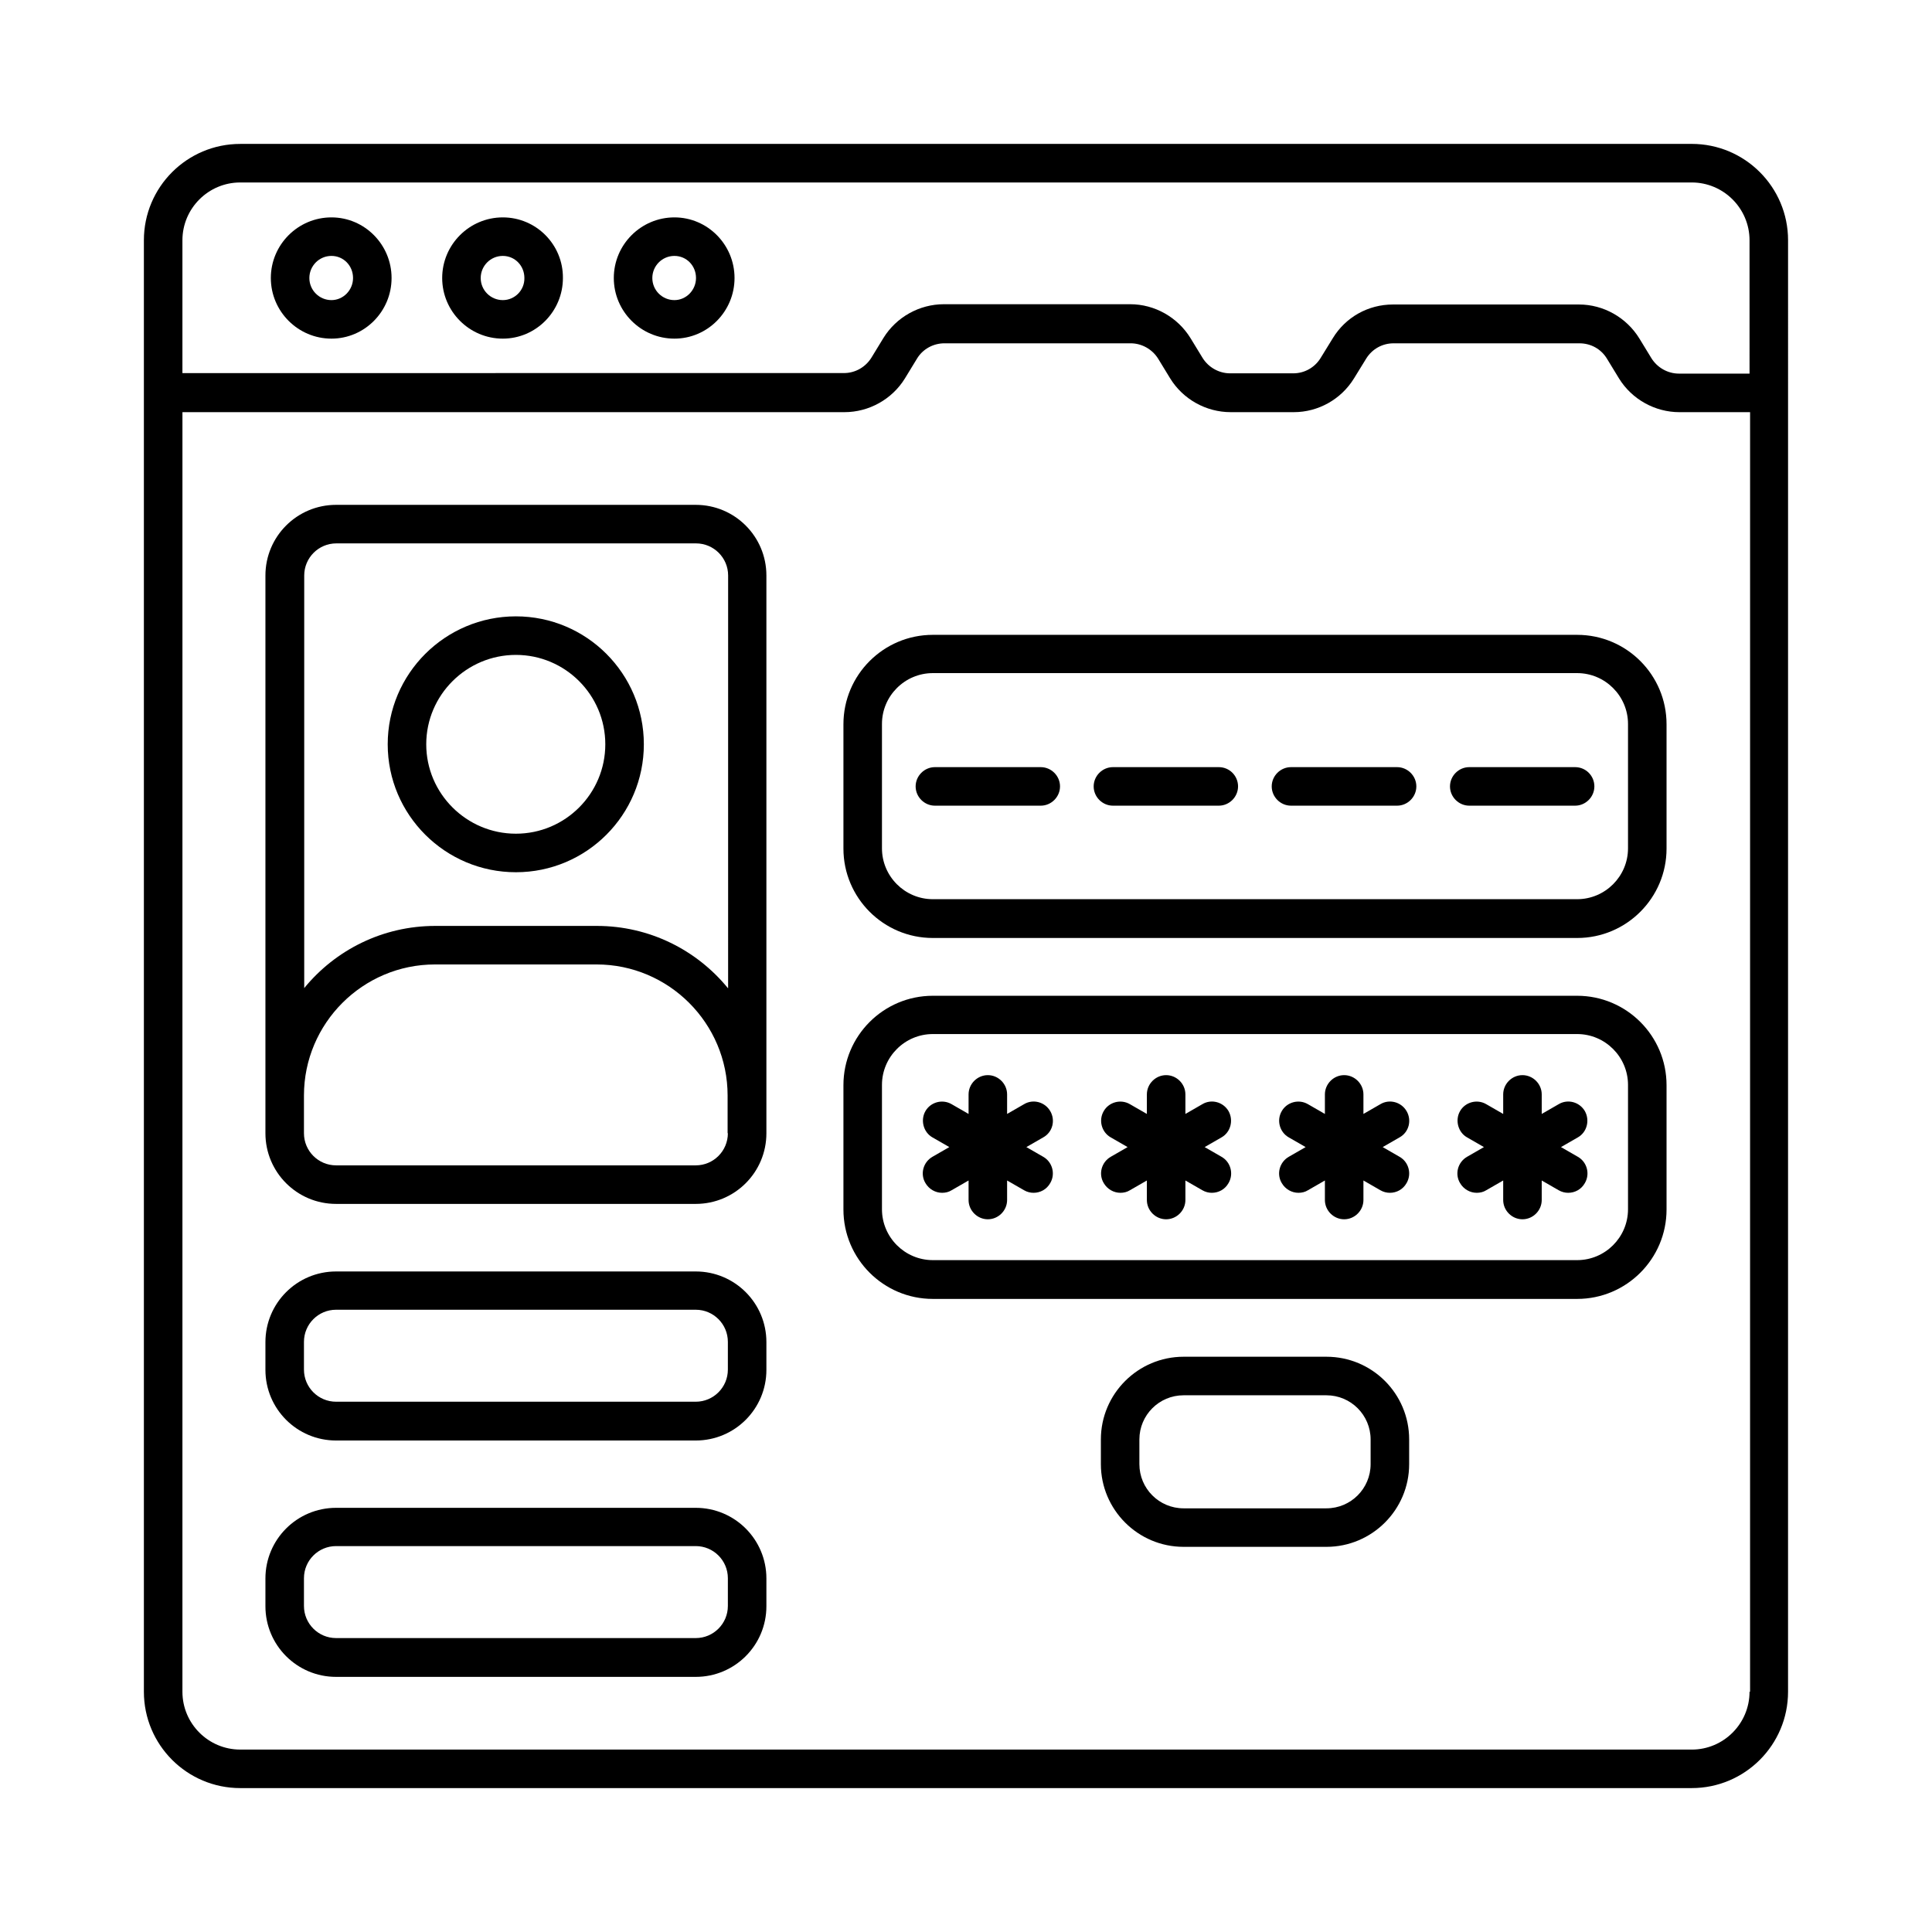 <?xml version="1.0" encoding="UTF-8"?>
<!-- Uploaded to: ICON Repo, www.svgrepo.com, Generator: ICON Repo Mixer Tools -->
<svg fill="#000000" width="800px" height="800px" version="1.1" viewBox="144 144 512 512" xmlns="http://www.w3.org/2000/svg">
 <g>
  <path d="m592.33 182.14h-384.67c-14.09 0-25.527 11.438-25.527 25.527v384.66c0 14.098 11.438 25.535 25.527 25.535h384.66c14.094 0 25.531-11.438 25.531-25.531l0.004-384.67c0-14.09-11.438-25.527-25.531-25.527zm15.316 410.2c0 8.441-6.875 15.32-15.32 15.32l-384.66-0.004c-8.441 0-15.32-6.875-15.32-15.32l0.004-339.11h175.45c6.469 0 12.594-3.402 16-8.918l3.199-5.242c1.496-2.519 4.289-4.086 7.285-4.086h49.359c2.926 0 5.719 1.566 7.285 4.086l3.199 5.242c3.402 5.516 9.531 8.918 16 8.918h16.75c6.469 0 12.527-3.402 15.93-8.918l3.269-5.309c1.566-2.519 4.289-4.016 7.215-4.016h49.293c2.996 0 5.719 1.496 7.285 4.086l3.199 5.242c3.402 5.516 9.531 8.918 16 8.918h18.723l-0.004 339.11zm0-349.33h-18.723c-2.926 0-5.719-1.566-7.285-4.086l-3.199-5.242c-3.402-5.516-9.465-8.988-16-8.988h-49.293c-6.535 0-12.527 3.336-15.93 8.918l-3.269 5.309c-1.566 2.519-4.289 4.016-7.215 4.016h-16.75c-2.926 0-5.719-1.566-7.285-4.086l-3.199-5.242c-3.402-5.516-9.465-8.988-16-8.988h-49.359c-6.469 0-12.594 3.402-16 8.918l-3.199 5.242c-1.566 2.519-4.289 4.086-7.285 4.086l-175.31 0.008v-35.199c0-8.441 6.875-15.32 15.32-15.32h384.66c8.441 0 15.32 6.875 15.32 15.32z"/>
  <path d="m231.84 201.61c-8.852 0-16.066 7.215-16.066 16.066s7.215 16.066 16.066 16.066c8.781 0 15.93-7.215 15.93-16.066 0-8.848-7.148-16.066-15.93-16.066zm0 21.922c-3.199 0-5.856-2.586-5.856-5.856 0-3.199 2.586-5.856 5.856-5.856 3.199 0 5.719 2.586 5.719 5.856 0 3.203-2.586 5.856-5.719 5.856z"/>
  <path d="m277.25 201.61c-8.852 0-16.066 7.215-16.066 16.066s7.215 16.066 16.066 16.066c8.781 0 15.93-7.215 15.93-16.066 0.07-8.848-7.078-16.066-15.93-16.066zm0 21.922c-3.199 0-5.856-2.586-5.856-5.856 0-3.199 2.586-5.856 5.856-5.856 3.199 0 5.719 2.586 5.719 5.856 0.066 3.203-2.519 5.856-5.719 5.856z"/>
  <path d="m322.73 201.61c-8.852 0-16.066 7.215-16.066 16.066s7.215 16.066 16.066 16.066c8.781 0 15.93-7.215 15.93-16.066 0-8.848-7.148-16.066-15.93-16.066zm0 21.922c-3.199 0-5.856-2.586-5.856-5.856 0-3.199 2.586-5.856 5.856-5.856 3.199 0 5.719 2.586 5.719 5.856 0 3.203-2.59 5.856-5.719 5.856z"/>
  <path d="m328.38 277.79h-95.316c-10.348 0-18.723 8.375-18.723 18.723v147.81c0 10.348 8.375 18.723 18.723 18.723h95.316c10.348 0 18.723-8.375 18.723-18.723v-147.81c0-10.348-8.375-18.723-18.723-18.723zm8.512 166.53c0 4.699-3.812 8.512-8.512 8.512h-95.316c-4.699 0-8.512-3.812-8.512-8.512v-10.008c0-19.133 15.59-34.723 34.723-34.723h42.824c19.133 0 34.723 15.59 34.723 34.723v10.008zm0-38.465c-8.238-10.078-20.766-16.477-34.723-16.477h-42.824c-13.957 0-26.484 6.398-34.723 16.477v-109.34c0-4.699 3.812-8.512 8.512-8.512h95.316c4.699 0 8.512 3.812 8.512 8.512l-0.004 109.34z"/>
  <path d="m328.38 480.95h-95.316c-10.348 0-18.723 8.375-18.723 18.723v7.352c0 10.348 8.375 18.723 18.723 18.723h95.316c10.348 0 18.723-8.375 18.723-18.723v-7.352c0-10.348-8.375-18.723-18.723-18.723zm8.512 26.008c0 4.699-3.812 8.512-8.512 8.512h-95.316c-4.699 0-8.512-3.812-8.512-8.512v-7.352c0-4.699 3.812-8.512 8.512-8.512h95.316c4.699 0 8.512 3.812 8.512 8.512z"/>
  <path d="m328.38 543.59h-95.316c-10.348 0-18.723 8.375-18.723 18.723v7.352c0 10.348 8.375 18.723 18.723 18.723h95.316c10.348 0 18.723-8.375 18.723-18.723v-7.352c0-10.352-8.375-18.723-18.723-18.723zm8.512 26.004c0 4.699-3.812 8.512-8.512 8.512h-95.316c-4.699 0-8.512-3.812-8.512-8.512v-7.352c0-4.699 3.812-8.512 8.512-8.512h95.316c4.699 0 8.512 3.812 8.512 8.512z"/>
  <path d="m280.72 307.34c-18.723 0-33.973 15.184-33.973 33.906s15.25 33.906 33.973 33.906 33.906-15.184 33.906-33.906c0-18.727-15.184-33.906-33.906-33.906zm0 57.598c-13.07 0-23.762-10.621-23.762-23.691 0-13.07 10.688-23.691 23.762-23.691 13.07 0 23.691 10.621 23.691 23.691 0 13.07-10.621 23.691-23.691 23.691z"/>
  <path d="m561.96 407.89h-170.75c-13.07 0-23.691 10.621-23.691 23.691v32.953c0 13.07 10.621 23.691 23.691 23.691h170.75c13.07 0 23.691-10.621 23.691-23.691v-32.953c0.004-13.07-10.617-23.691-23.691-23.691zm13.48 56.578c0 7.422-6.059 13.48-13.48 13.48h-170.75c-7.422 0-13.48-6.059-13.48-13.48v-32.953c0-7.422 6.059-13.48 13.48-13.48h170.75c7.422 0 13.48 6.059 13.48 13.48z"/>
  <path d="m422.33 438.46c-1.43-2.449-4.562-3.269-6.945-1.84l-4.492 2.586v-5.176c0-2.793-2.316-5.106-5.106-5.106-2.793 0-5.106 2.316-5.106 5.106v5.176l-4.492-2.586c-2.449-1.43-5.582-0.543-6.945 1.84-1.363 2.383-0.543 5.582 1.84 6.945l4.492 2.586-4.492 2.586c-2.449 1.43-3.269 4.562-1.84 6.945 0.953 1.633 2.656 2.586 4.426 2.586 0.887 0 1.77-0.203 2.519-0.68l4.492-2.586v5.176c0 2.793 2.316 5.106 5.106 5.106 2.793 0 5.106-2.316 5.106-5.106v-5.176l4.492 2.586c0.816 0.477 1.703 0.68 2.519 0.68 1.77 0 3.473-0.887 4.426-2.586 1.43-2.449 0.543-5.582-1.84-6.945l-4.492-2.586 4.492-2.586c2.453-1.363 3.269-4.496 1.84-6.945z"/>
  <path d="m469.58 438.46c-1.43-2.449-4.562-3.269-6.945-1.84l-4.492 2.586v-5.176c0-2.793-2.316-5.106-5.106-5.106-2.793 0-5.106 2.316-5.106 5.106v5.176l-4.492-2.586c-2.449-1.43-5.582-0.543-6.945 1.84-1.43 2.449-0.543 5.582 1.84 6.945l4.492 2.586-4.492 2.586c-2.449 1.43-3.269 4.562-1.84 6.945 0.953 1.633 2.656 2.586 4.426 2.586 0.887 0 1.77-0.203 2.519-0.68l4.492-2.586v5.176c0 2.793 2.316 5.106 5.106 5.106 2.793 0 5.106-2.316 5.106-5.106v-5.176l4.492 2.586c0.816 0.477 1.703 0.68 2.519 0.68 1.77 0 3.473-0.887 4.426-2.586 1.43-2.449 0.543-5.582-1.84-6.945l-4.492-2.586 4.492-2.586c2.387-1.363 3.203-4.496 1.84-6.945z"/>
  <path d="m516.76 438.46c-1.43-2.449-4.562-3.269-6.945-1.84l-4.492 2.586v-5.176c0-2.793-2.316-5.106-5.106-5.106-2.793 0-5.106 2.316-5.106 5.106v5.176l-4.492-2.586c-2.449-1.43-5.582-0.543-6.945 1.84-1.43 2.449-0.543 5.582 1.84 6.945l4.492 2.586-4.492 2.586c-2.449 1.43-3.269 4.562-1.84 6.945 0.953 1.633 2.656 2.586 4.426 2.586 0.887 0 1.77-0.203 2.519-0.68l4.492-2.586v5.176c0 2.793 2.316 5.106 5.106 5.106 2.793 0 5.106-2.316 5.106-5.106v-5.176l4.492 2.586c0.816 0.477 1.703 0.68 2.519 0.68 1.77 0 3.473-0.887 4.426-2.586 1.43-2.449 0.543-5.582-1.84-6.945l-4.492-2.586 4.492-2.586c2.449-1.363 3.269-4.496 1.84-6.945z"/>
  <path d="m564.01 438.46c-1.43-2.449-4.562-3.269-6.945-1.84l-4.492 2.586v-5.176c0-2.793-2.316-5.106-5.106-5.106-2.793 0-5.106 2.316-5.106 5.106v5.176l-4.492-2.586c-2.449-1.43-5.582-0.543-6.945 1.84-1.363 2.383-0.543 5.582 1.84 6.945l4.492 2.586-4.492 2.586c-2.449 1.43-3.269 4.562-1.84 6.945 0.953 1.633 2.656 2.586 4.426 2.586 0.887 0 1.77-0.203 2.519-0.68l4.492-2.586v5.176c0 2.793 2.316 5.106 5.106 5.106 2.793 0 5.106-2.316 5.106-5.106v-5.176l4.492 2.586c0.816 0.477 1.703 0.68 2.519 0.68 1.77 0 3.473-0.887 4.426-2.586 1.43-2.449 0.543-5.582-1.84-6.945l-4.492-2.586 4.492-2.586c2.387-1.363 3.203-4.496 1.84-6.945z"/>
  <path d="m419.81 347.3h-28.051c-2.793 0-5.106 2.316-5.106 5.106 0 2.793 2.316 5.106 5.106 5.106h28.051c2.793 0 5.106-2.316 5.106-5.106 0.004-2.793-2.312-5.106-5.106-5.106z"/>
  <path d="m466.99 347.3h-28.051c-2.793 0-5.106 2.316-5.106 5.106 0 2.793 2.316 5.106 5.106 5.106h28.051c2.793 0 5.106-2.316 5.106-5.106 0-2.793-2.246-5.106-5.106-5.106z"/>
  <path d="m514.24 347.3h-28.117c-2.793 0-5.106 2.316-5.106 5.106 0 2.793 2.316 5.106 5.106 5.106h28.117c2.793 0 5.106-2.316 5.106-5.106 0-2.793-2.316-5.106-5.106-5.106z"/>
  <path d="m561.42 347.3h-28.051c-2.793 0-5.106 2.316-5.106 5.106 0 2.793 2.316 5.106 5.106 5.106h28.051c2.793 0 5.106-2.316 5.106-5.106 0-2.793-2.246-5.106-5.106-5.106z"/>
  <path d="m561.96 312.24h-170.75c-13.07 0-23.691 10.621-23.691 23.691v32.953c0 13.07 10.621 23.691 23.691 23.691h170.75c13.07 0 23.691-10.621 23.691-23.691v-32.953c0.004-13.074-10.617-23.691-23.691-23.691zm13.48 56.574c0 7.422-6.059 13.48-13.48 13.48h-170.75c-7.422 0-13.48-6.059-13.48-13.48v-32.953c0-7.422 6.059-13.48 13.48-13.48h170.75c7.422 0 13.48 6.059 13.48 13.48z"/>
  <path d="m495.52 503.55h-37.855c-12.051 0-21.922 9.805-21.922 21.922v6.535c0 12.051 9.805 21.922 21.922 21.922h37.855c12.051 0 21.922-9.805 21.922-21.922v-6.535c0-12.117-9.805-21.922-21.922-21.922zm11.707 28.461c0 6.469-5.242 11.711-11.711 11.711h-37.855c-6.469 0-11.711-5.242-11.711-11.711v-6.535c0-6.469 5.242-11.711 11.711-11.711h37.855c6.469 0 11.711 5.242 11.711 11.711z"/>
 </g>
</svg>